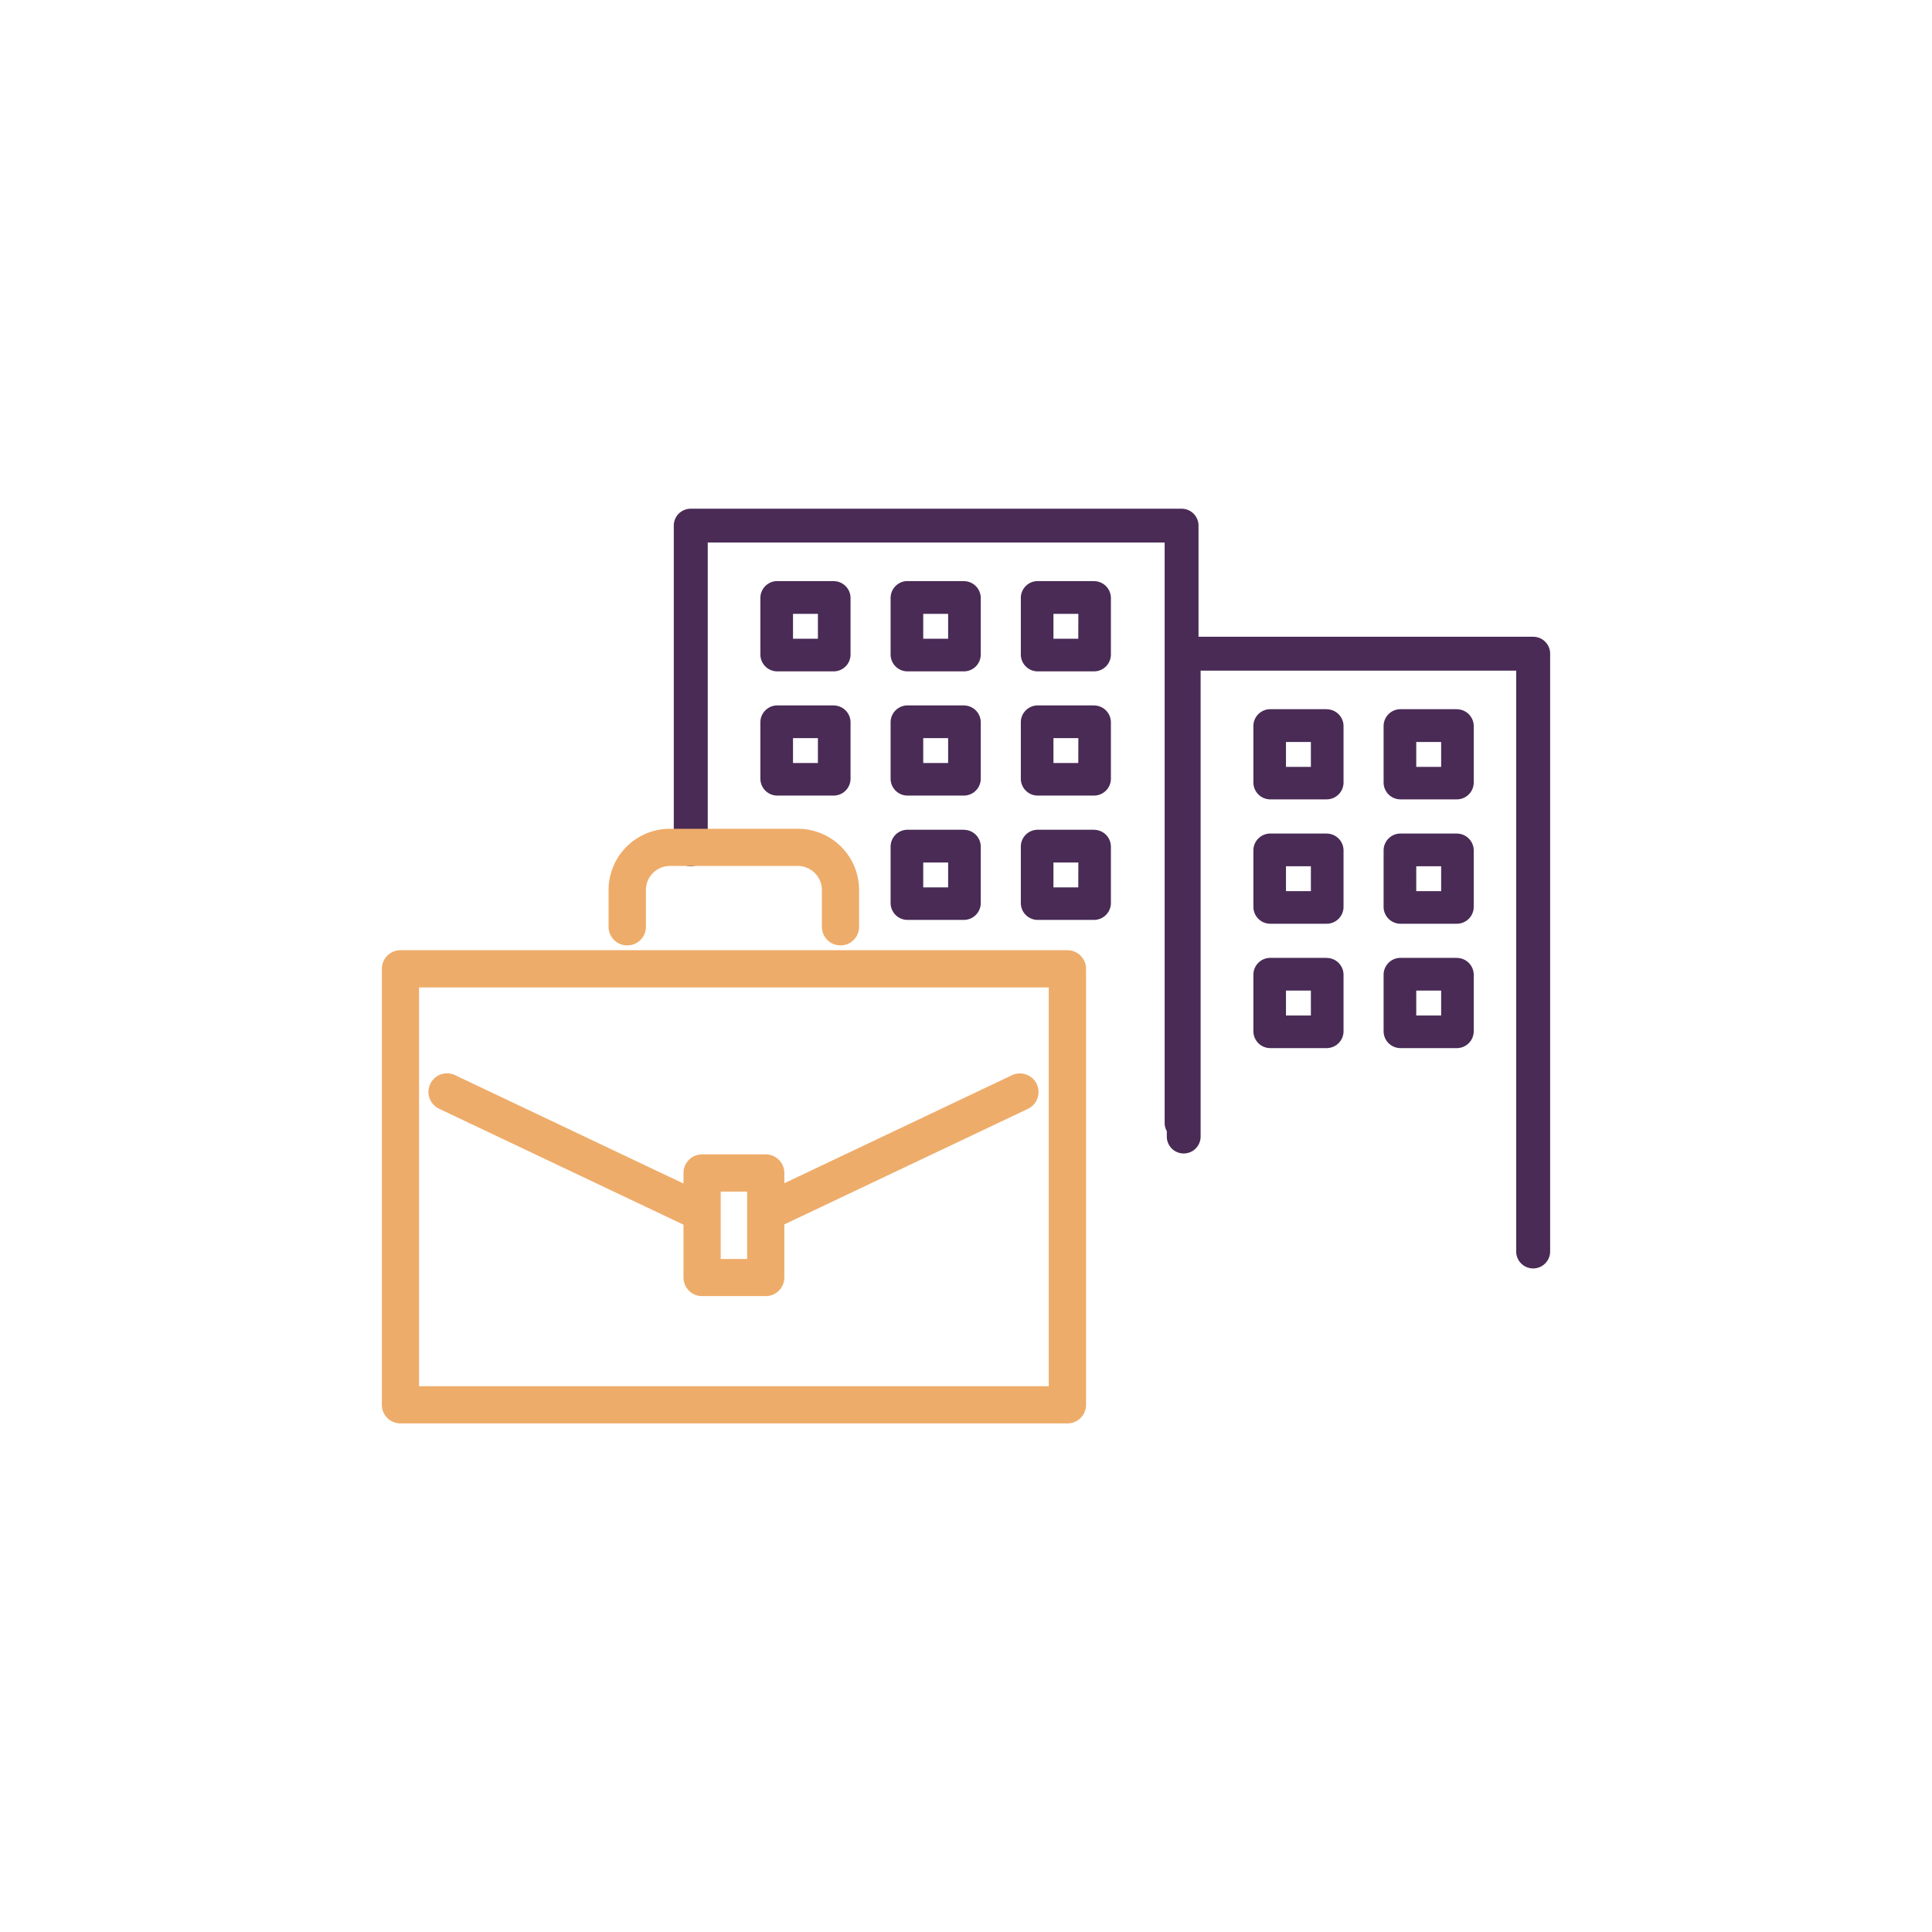 <svg id="グループ_938" data-name="グループ 938" xmlns="http://www.w3.org/2000/svg" xmlns:xlink="http://www.w3.org/1999/xlink" width="80" height="80" viewBox="0 0 80 80">
  <defs>
    <clipPath id="clip-path">
      <rect id="長方形_1429" data-name="長方形 1429" width="80" height="80" fill="none"/>
    </clipPath>
  </defs>
  <g id="グループ_937" data-name="グループ 937" clip-path="url(#clip-path)">
    <path id="パス_8060" data-name="パス 8060" d="M34.519,24.061H32.186a.7.7,0,0,0-.7.7V27.1a.7.7,0,0,0,.7.7h2.333a.7.7,0,0,0,.7-.7V24.764a.7.7,0,0,0-.7-.7m-.651,2.384H32.837v-1.03h1.031Z" fill="#492b56"/>
    <path id="パス_8061" data-name="パス 8061" d="M39.911,24.061H37.578a.7.7,0,0,0-.7.7V27.1a.7.7,0,0,0,.7.7h2.333a.7.7,0,0,0,.7-.7V24.764a.7.7,0,0,0-.7-.7m-.651,2.384H38.229v-1.03H39.26Z" fill="#492b56"/>
    <path id="パス_8062" data-name="パス 8062" d="M45.3,24.061H42.97a.7.7,0,0,0-.7.7V27.1a.7.7,0,0,0,.7.7H45.3a.7.7,0,0,0,.7-.7V24.764a.7.7,0,0,0-.7-.7m-.651,2.384H43.621v-1.03h1.031Z" fill="#492b56"/>
    <path id="パス_8063" data-name="パス 8063" d="M34.519,29.21H32.186a.7.7,0,0,0-.7.7v2.333a.7.7,0,0,0,.7.7h2.333a.7.7,0,0,0,.7-.7V29.912a.7.7,0,0,0-.7-.7m-.651,2.383H32.837v-1.03h1.031Z" fill="#492b56"/>
    <path id="パス_8064" data-name="パス 8064" d="M39.911,29.21H37.578a.7.7,0,0,0-.7.7v2.333a.7.7,0,0,0,.7.7h2.333a.7.7,0,0,0,.7-.7V29.912a.7.7,0,0,0-.7-.7m-.651,2.383H38.229v-1.03H39.26Z" fill="#492b56"/>
    <path id="パス_8065" data-name="パス 8065" d="M45.3,29.21H42.97a.7.7,0,0,0-.7.7v2.333a.7.7,0,0,0,.7.7H45.3a.7.7,0,0,0,.7-.7V29.912a.7.7,0,0,0-.7-.7m-.651,2.383H43.621v-1.03h1.031Z" fill="#492b56"/>
    <path id="パス_8066" data-name="パス 8066" d="M39.911,34.358H37.578a.7.7,0,0,0-.7.7v2.333a.7.7,0,0,0,.7.7h2.333a.7.7,0,0,0,.7-.7V35.061a.7.7,0,0,0-.7-.7m-.651,2.384H38.229v-1.03H39.26Z" fill="#492b56"/>
    <path id="パス_8067" data-name="パス 8067" d="M45.3,34.358H42.97a.7.7,0,0,0-.7.7v2.333a.7.7,0,0,0,.7.7H45.3a.7.7,0,0,0,.7-.7V35.061a.7.7,0,0,0-.7-.7m-.651,2.384H43.621v-1.03h1.031Z" fill="#492b56"/>
    <path id="パス_8068" data-name="パス 8068" d="M63.486,26.365H49.628v-4.6a.7.7,0,0,0-.7-.7H28.6a.7.7,0,0,0-.7.7v13.4a.7.7,0,1,0,1.406,0v-12.7h18.92v24.05a.663.663,0,0,0,.089.321v.227a.7.7,0,1,0,1.4,0V27.77H62.782V51.82a.7.7,0,0,0,1.406,0V27.067a.7.7,0,0,0-.7-.7" fill="#492b56"/>
    <path id="パス_8069" data-name="パス 8069" d="M54.933,29.366H52.6a.7.7,0,0,0-.7.7V32.4a.7.7,0,0,0,.7.7h2.333a.7.7,0,0,0,.7-.7V30.069a.7.7,0,0,0-.7-.7m-.652,2.385H53.25v-1.03h1.031Z" fill="#492b56"/>
    <path id="パス_8070" data-name="パス 8070" d="M60.324,29.366H57.992a.7.7,0,0,0-.7.7V32.4a.7.7,0,0,0,.7.7h2.332a.7.7,0,0,0,.7-.7V30.069a.7.7,0,0,0-.7-.7m-.649,2.385H58.644v-1.03h1.031Z" fill="#492b56"/>
    <path id="パス_8071" data-name="パス 8071" d="M54.933,34.515H52.6a.7.7,0,0,0-.7.7V37.55a.7.7,0,0,0,.7.7h2.333a.7.7,0,0,0,.7-.7V35.217a.7.7,0,0,0-.7-.7M54.281,36.9H53.25v-1.03h1.031Z" fill="#492b56"/>
    <path id="パス_8072" data-name="パス 8072" d="M60.324,34.515H57.992a.7.7,0,0,0-.7.7V37.55a.7.7,0,0,0,.7.7h2.332a.7.7,0,0,0,.7-.7V35.217a.7.7,0,0,0-.7-.7M59.675,36.9H58.644v-1.03h1.031Z" fill="#492b56"/>
    <path id="パス_8073" data-name="パス 8073" d="M54.933,39.663H52.6a.7.7,0,0,0-.7.7V42.7a.7.7,0,0,0,.7.7h2.333a.7.7,0,0,0,.7-.7V40.366a.7.7,0,0,0-.7-.7m-.652,2.385H53.25V41.017h1.031Z" fill="#492b56"/>
    <path id="パス_8074" data-name="パス 8074" d="M60.324,39.663H57.992a.7.7,0,0,0-.7.7V42.7a.7.7,0,0,0,.7.7h2.332a.7.7,0,0,0,.7-.7V40.366a.7.7,0,0,0-.7-.7m-.649,2.385H58.644V41.017h1.031Z" fill="#492b56"/>
    <path id="パス_8075" data-name="パス 8075" d="M44.2,39.346H16.581a.77.77,0,0,0-.769.77V58.17a.77.77,0,0,0,.769.77H44.2a.772.772,0,0,0,.771-.77V40.116a.772.772,0,0,0-.771-.77M43.427,57.4H17.352V40.887H43.427Z" fill="#eeac6a"/>
    <path id="パス_8076" data-name="パス 8076" d="M25.976,39.147a.77.77,0,0,0,.77-.77V36.852a.994.994,0,0,1,.993-.994h5.3a1,1,0,0,1,.994.994v1.525a.77.77,0,0,0,1.54,0V36.852a2.537,2.537,0,0,0-2.534-2.534h-5.3A2.537,2.537,0,0,0,25.2,36.852v1.525a.771.771,0,0,0,.771.77" fill="#eeac6a"/>
    <path id="パス_8077" data-name="パス 8077" d="M18.182,45.911l10.12,4.8V52.9a.77.77,0,0,0,.771.769h2.634a.771.771,0,0,0,.771-.769V50.7l10.086-4.785a.773.773,0,0,0,.366-1.026.772.772,0,0,0-1.027-.366l-9.425,4.472V48.57a.772.772,0,0,0-.771-.77H29.073a.771.771,0,0,0-.771.77v.438l-9.46-4.489a.789.789,0,0,0-.59-.03.771.771,0,0,0-.07,1.422m12.755,6.221H29.843v-2.79h1.094Z" fill="#eeac6a"/>
  </g>
</svg>
